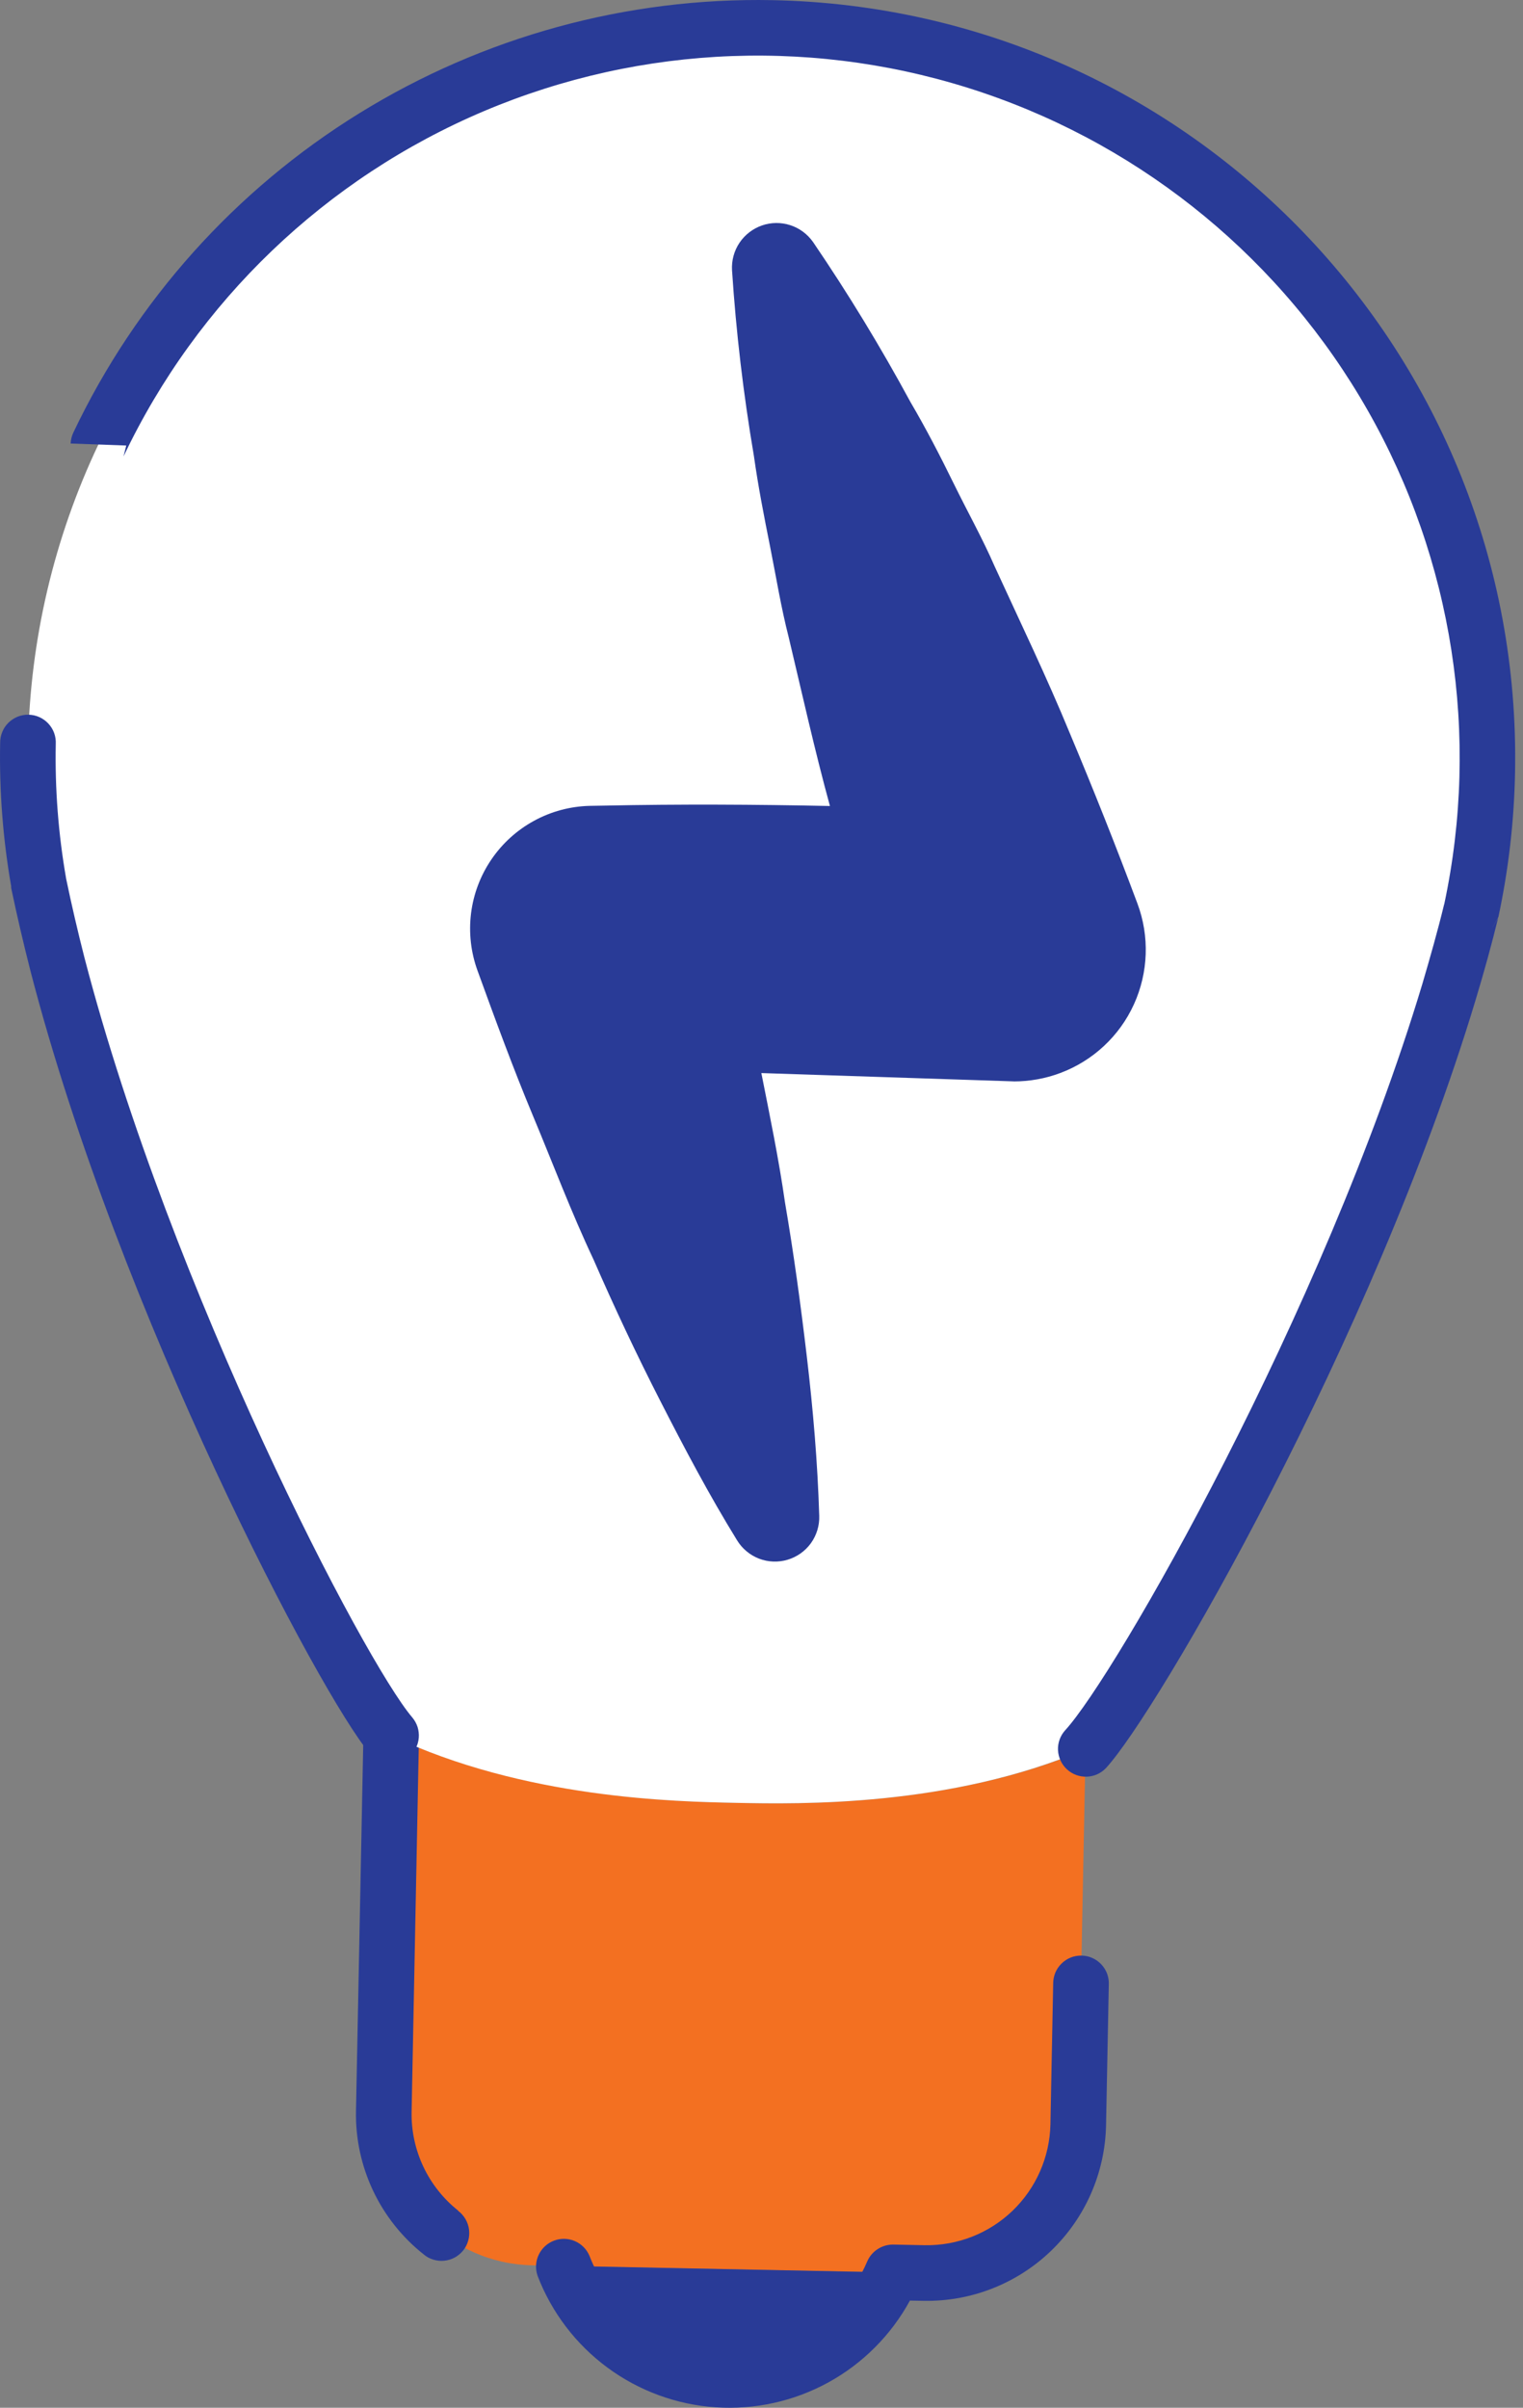 <svg width="31" height="49" viewBox="0 0 31 49" fill="none" xmlns="http://www.w3.org/2000/svg">
<rect x="0" y="0" width="31" height="49" fill="#808080" stroke="none"/>
<path d="M7.964 35.32C7.911 37.983 7.813 42.968 7.813 42.968C7.8 43.782 8.109 44.569 8.674 45.156C9.238 45.743 10.012 46.083 10.826 46.101L18.813 46.262C19.627 46.276 20.414 45.966 21.001 45.402C21.588 44.837 21.928 44.063 21.946 43.249C21.946 43.249 22.044 38.263 22.096 35.6C21.676 35.779 21.245 35.933 20.806 36.061C18.435 36.758 16.073 36.712 15.005 36.691C13.742 36.662 10.673 36.602 7.964 35.32Z" fill="#F37021"/>
<path d="M11.475 46.113C11.733 46.785 12.185 47.364 12.774 47.777C13.363 48.19 14.061 48.418 14.78 48.432C15.499 48.446 16.206 48.246 16.811 47.856C17.416 47.467 17.89 46.906 18.175 46.246L11.475 46.113Z" fill="#293B97"/>
<path fill-rule="evenodd" clip-rule="evenodd" d="M18.521 46.819C18.138 47.521 17.563 48.098 16.863 48.483C16.163 48.867 15.368 49.044 14.571 48.991C13.774 48.938 13.009 48.658 12.366 48.184C11.723 47.71 11.229 47.062 10.943 46.316C10.894 46.177 10.901 46.025 10.963 45.891C11.025 45.757 11.137 45.653 11.274 45.6C11.412 45.547 11.565 45.55 11.7 45.608C11.836 45.666 11.943 45.775 12 45.911C12.216 46.479 12.597 46.969 13.094 47.319C13.591 47.668 14.181 47.861 14.789 47.873C15.396 47.885 15.993 47.715 16.503 47.386C17.014 47.056 17.413 46.581 17.652 46.022C17.696 45.919 17.771 45.831 17.866 45.77C17.96 45.709 18.071 45.677 18.184 45.679L18.825 45.692C19.49 45.703 20.131 45.451 20.61 44.991C21.089 44.53 21.366 43.899 21.381 43.234L21.437 40.371C21.436 40.295 21.451 40.22 21.479 40.149C21.508 40.079 21.551 40.015 21.605 39.962C21.659 39.908 21.723 39.866 21.793 39.838C21.863 39.81 21.939 39.796 22.015 39.798C22.091 39.799 22.166 39.816 22.235 39.847C22.304 39.878 22.366 39.922 22.418 39.978C22.47 40.034 22.51 40.099 22.536 40.17C22.562 40.242 22.573 40.318 22.569 40.393C22.517 43.056 22.513 43.257 22.513 43.257C22.492 44.221 22.089 45.138 21.394 45.806C20.699 46.475 19.767 46.841 18.803 46.824L18.521 46.819H18.521Z" fill="#293B97"/>
<path fill-rule="evenodd" clip-rule="evenodd" d="M9.326 44.988C9.025 44.749 8.783 44.444 8.618 44.096C8.454 43.748 8.371 43.367 8.378 42.983C8.378 42.983 8.475 37.997 8.528 35.334C8.532 35.258 8.521 35.183 8.495 35.111C8.469 35.04 8.429 34.975 8.377 34.919C8.326 34.863 8.263 34.819 8.194 34.788C8.125 34.757 8.05 34.74 7.974 34.739C7.898 34.737 7.823 34.751 7.752 34.779C7.682 34.807 7.618 34.849 7.564 34.903C7.51 34.956 7.467 35.02 7.439 35.09C7.41 35.16 7.396 35.236 7.397 35.312C7.344 37.975 7.246 42.961 7.246 42.961C7.235 43.52 7.354 44.073 7.592 44.579C7.83 45.084 8.182 45.528 8.619 45.875C8.677 45.925 8.744 45.962 8.816 45.984C8.888 46.007 8.964 46.015 9.04 46.008C9.115 46.001 9.188 45.979 9.255 45.943C9.321 45.907 9.38 45.858 9.428 45.799C9.475 45.74 9.51 45.672 9.53 45.599C9.551 45.526 9.557 45.45 9.547 45.374C9.538 45.299 9.513 45.227 9.475 45.161C9.437 45.096 9.386 45.038 9.326 44.993V44.988Z" fill="#293B97"/>
<path d="M0.573 15.129C0.553 16.081 0.625 17.033 0.79 17.971C0.904 18.518 1.033 19.073 1.176 19.634C2.963 26.525 6.978 34.165 7.963 35.321C10.67 36.605 13.739 36.664 15.005 36.69C16.271 36.715 19.337 36.774 22.085 35.601H22.095C23.128 34.48 27.438 27.003 29.494 20.186C29.66 19.633 29.815 19.084 29.945 18.543C30.145 17.613 30.254 16.666 30.271 15.714C30.432 7.514 23.916 0.735 15.712 0.574C12.855 0.518 10.041 1.287 7.61 2.79C5.178 4.292 3.232 6.464 2.003 9.045C1.099 10.948 0.612 13.023 0.572 15.129H0.573Z" fill="white"/>
<path fill-rule="evenodd" clip-rule="evenodd" d="M2.57 9.067L1.438 9.026C1.441 8.949 1.46 8.873 1.493 8.803C2.767 6.122 4.788 3.866 7.312 2.306C9.837 0.745 12.758 -0.055 15.725 0.003C24.24 0.174 31.005 7.211 30.838 15.725C30.819 16.713 30.706 17.696 30.499 18.662L30.361 18.909L30.494 18.679C30.36 19.23 30.205 19.787 30.035 20.351C27.95 27.269 23.558 34.849 22.51 35.983C22.408 36.09 22.267 36.153 22.119 36.157C21.97 36.162 21.826 36.108 21.717 36.007C21.608 35.907 21.543 35.767 21.535 35.619C21.528 35.471 21.58 35.325 21.679 35.215C22.695 34.114 26.928 26.74 28.951 20.025C29.111 19.481 29.264 18.942 29.393 18.411L29.398 18.396C30.127 14.971 29.573 11.398 27.841 8.355C26.11 5.312 23.322 3.01 20.006 1.887C16.69 0.764 13.077 0.897 9.852 2.261C6.628 3.626 4.017 6.126 2.514 9.289L2.57 9.067Z" fill="#293B97"/>
<path fill-rule="evenodd" clip-rule="evenodd" d="M0.229 18.046C0.06 17.079 -0.016 16.099 0.003 15.118C0.002 15.042 0.017 14.967 0.046 14.896C0.074 14.826 0.117 14.762 0.171 14.709C0.225 14.656 0.289 14.614 0.359 14.585C0.43 14.557 0.505 14.543 0.581 14.545C0.657 14.546 0.732 14.563 0.801 14.594C0.87 14.625 0.933 14.67 0.984 14.725C1.036 14.781 1.076 14.846 1.102 14.917C1.128 14.989 1.139 15.065 1.135 15.14C1.117 16.054 1.187 16.967 1.344 17.868V17.872C1.455 18.407 1.58 18.945 1.719 19.489C3.484 26.277 7.419 33.812 8.391 34.951C8.439 35.008 8.476 35.074 8.499 35.144C8.521 35.215 8.53 35.29 8.524 35.364C8.518 35.438 8.498 35.51 8.464 35.576C8.43 35.643 8.384 35.702 8.327 35.75C8.27 35.798 8.205 35.835 8.134 35.858C8.063 35.88 7.989 35.889 7.915 35.883C7.84 35.877 7.768 35.857 7.702 35.823C7.636 35.789 7.577 35.743 7.528 35.686C6.528 34.513 2.436 26.766 0.623 19.771C0.478 19.203 0.347 18.641 0.231 18.087C0.231 18.074 0.226 18.06 0.225 18.047L0.229 18.046Z" fill="#293B97"/>
<path d="M20.632 22.008C20.956 22.008 21.278 21.951 21.581 21.837C22.247 21.588 22.787 21.085 23.081 20.438C23.375 19.791 23.401 19.054 23.152 18.388C22.718 17.227 22.26 16.074 21.779 14.93C21.307 13.781 20.764 12.657 20.246 11.527C19.998 10.957 19.69 10.408 19.413 9.842C19.136 9.277 18.852 8.727 18.531 8.18C17.926 7.063 17.266 5.978 16.551 4.928C16.438 4.766 16.275 4.644 16.087 4.583C15.899 4.522 15.697 4.523 15.51 4.588C15.323 4.653 15.162 4.777 15.052 4.941C14.942 5.105 14.889 5.301 14.9 5.498C14.983 6.765 15.132 8.026 15.345 9.277C15.433 9.903 15.553 10.514 15.676 11.13C15.799 11.746 15.898 12.364 16.053 12.966C16.326 14.113 16.582 15.267 16.893 16.403C15.364 16.371 13.834 16.363 12.304 16.395L12.001 16.4C11.605 16.41 11.217 16.514 10.87 16.704C10.522 16.894 10.225 17.163 10.002 17.491C9.779 17.818 9.637 18.194 9.588 18.587C9.539 18.98 9.584 19.379 9.719 19.751C10.078 20.74 10.441 21.731 10.848 22.707C11.256 23.683 11.627 24.67 12.081 25.633C12.504 26.603 12.956 27.565 13.445 28.52C13.934 29.476 14.432 30.421 15.003 31.347C15.107 31.517 15.264 31.648 15.45 31.72C15.636 31.791 15.84 31.799 16.031 31.742C16.222 31.685 16.389 31.567 16.506 31.405C16.622 31.243 16.682 31.047 16.675 30.848C16.642 29.761 16.55 28.691 16.425 27.629C16.3 26.567 16.157 25.515 15.978 24.47C15.851 23.582 15.67 22.712 15.497 21.838L20.635 22.007L20.632 22.008Z" fill="#293B97"/>
</svg>
